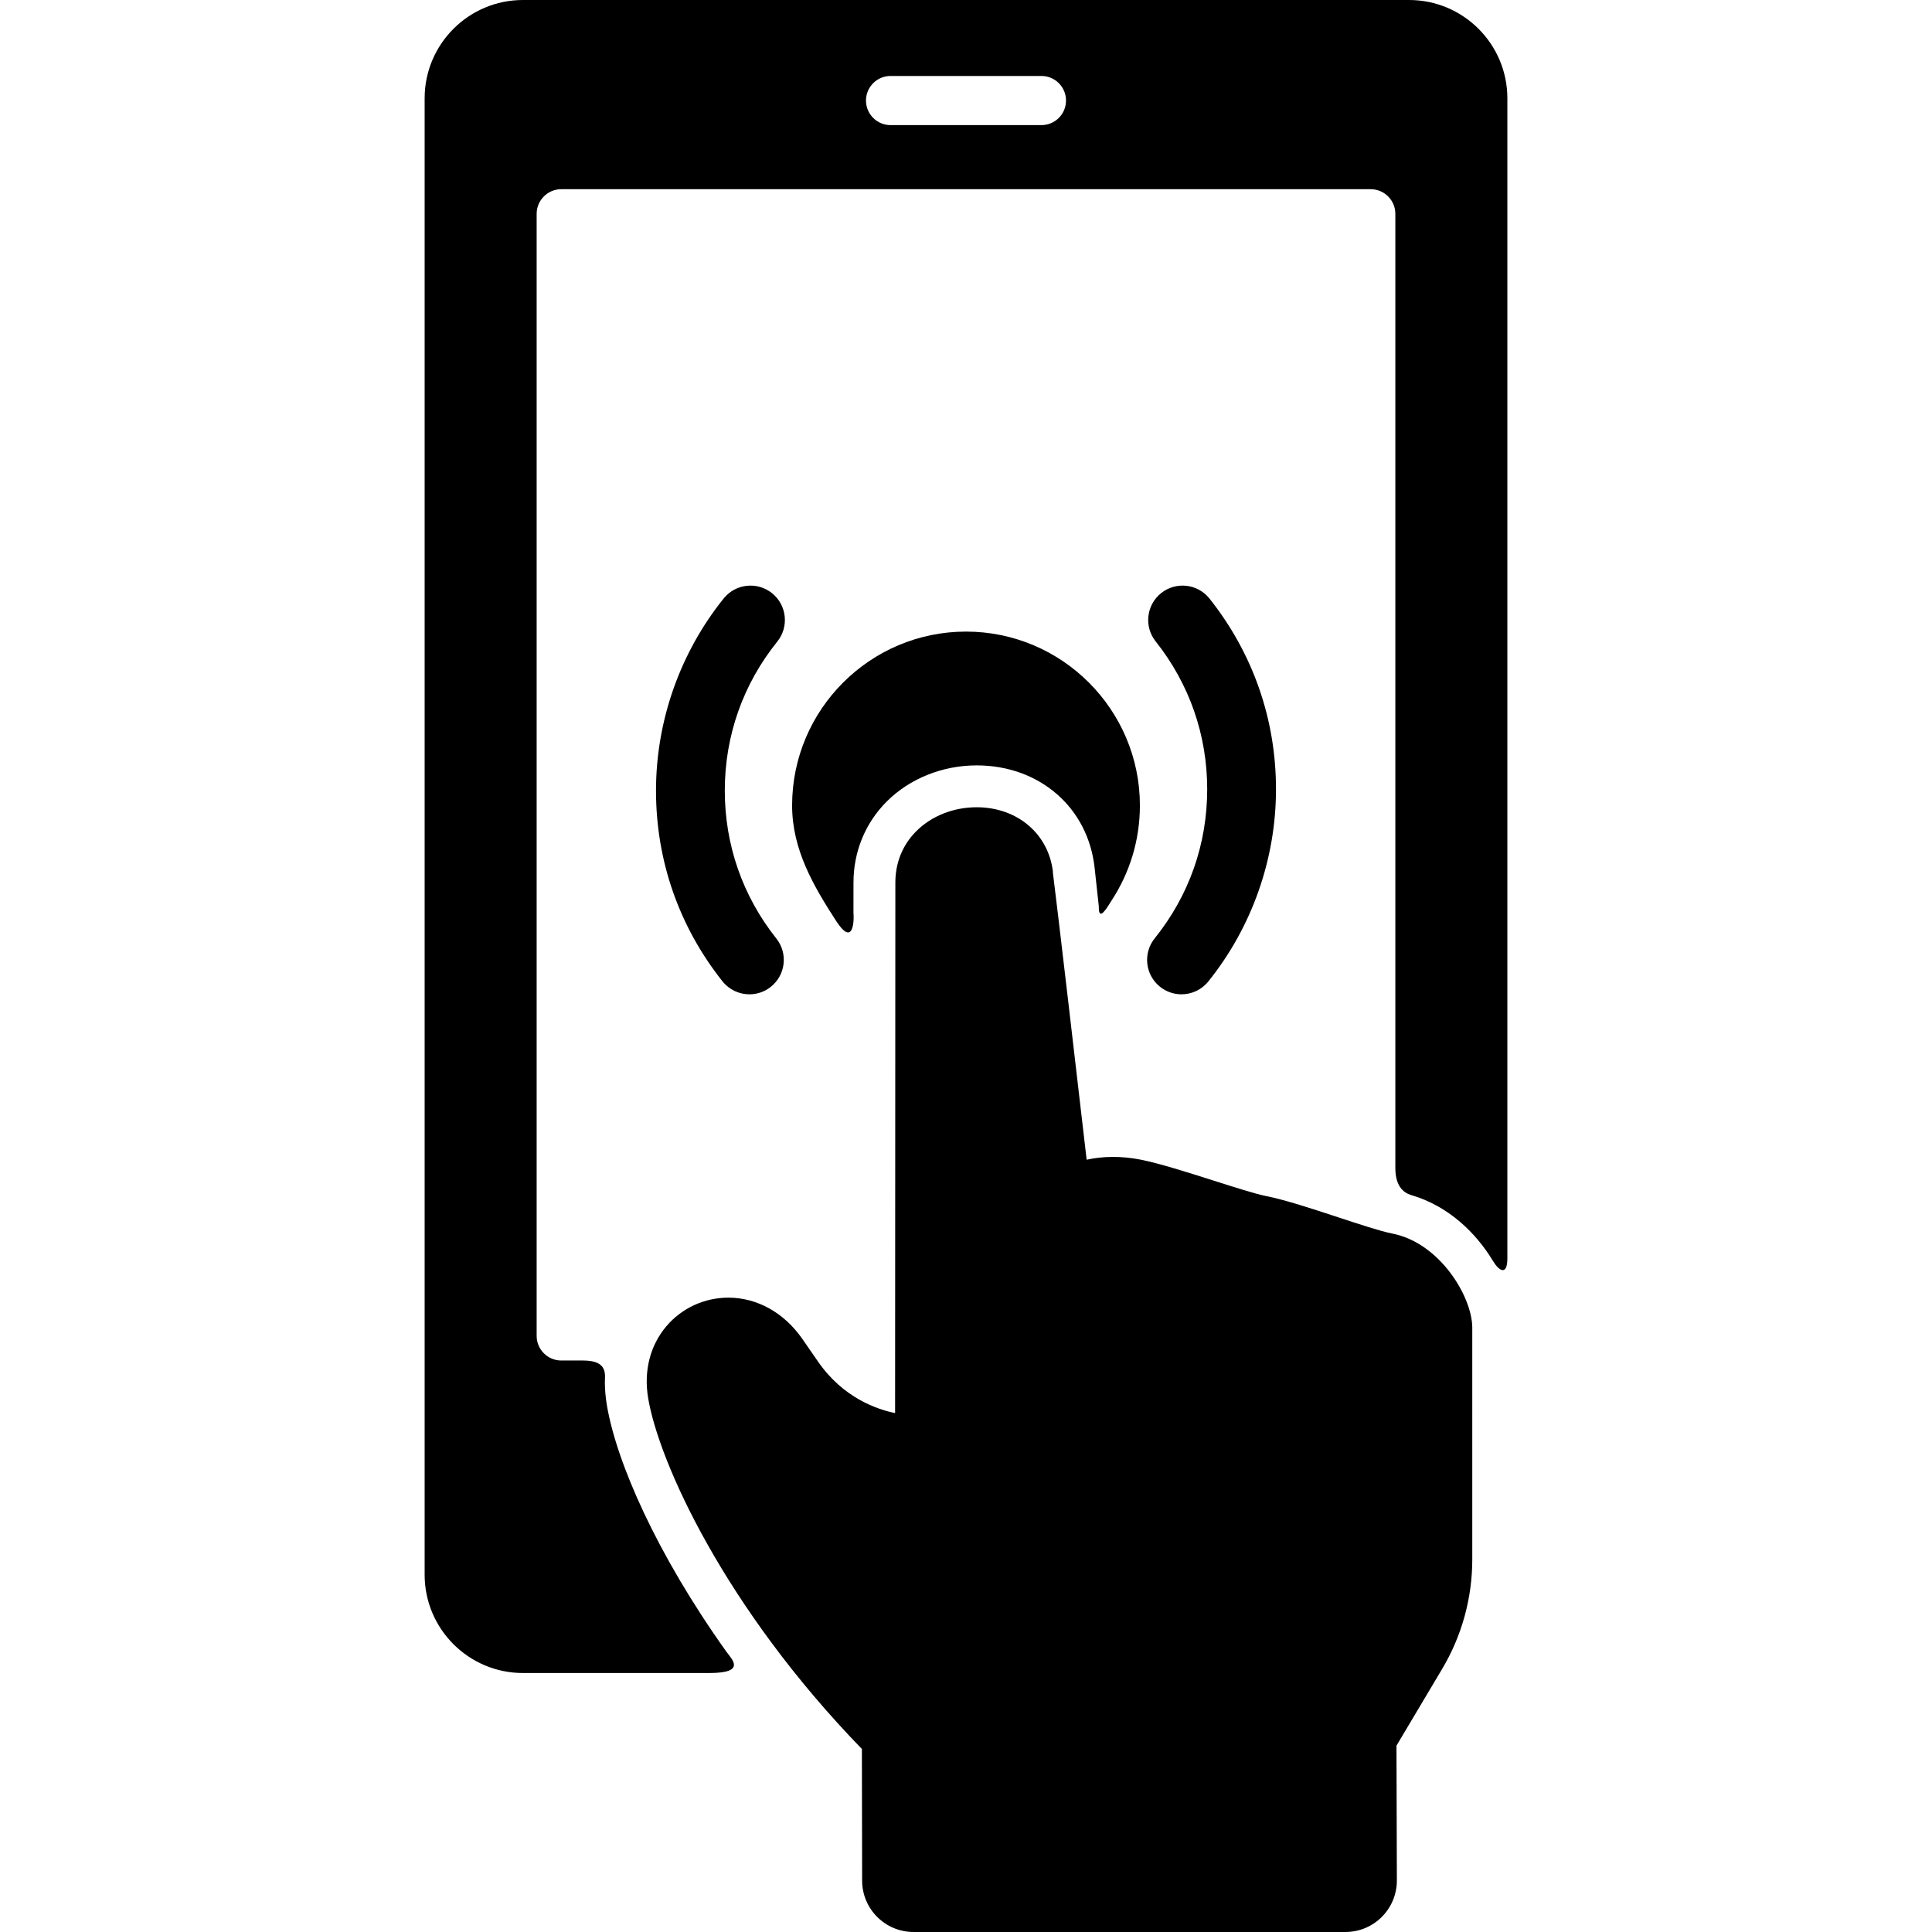 <?xml version="1.0" encoding="iso-8859-1"?>
<!-- Generator: Adobe Illustrator 17.1.0, SVG Export Plug-In . SVG Version: 6.00 Build 0)  -->
<!DOCTYPE svg PUBLIC "-//W3C//DTD SVG 1.1//EN" "http://www.w3.org/Graphics/SVG/1.1/DTD/svg11.dtd">
<svg version="1.1" id="Capa_1" xmlns="http://www.w3.org/2000/svg" xmlns:xlink="http://www.w3.org/1999/xlink" x="0px" y="0px"
	 viewBox="0 0 393.185 393.185" style="enable-background:new 0 0 393.185 393.185;" xml:space="preserve">
<g>
	<path d="M236.063,200.808c1.293,1.04,2.843,1.546,4.383,1.546c2.047,0,4.076-0.894,5.459-2.613
		c8.883-11.046,13.775-24.938,13.775-39.117c0-14.233-4.677-27.649-13.525-38.798c-2.404-3.027-6.805-3.535-9.835-1.131
		c-3.028,2.403-3.535,6.806-1.132,9.834c6.864,8.648,10.492,19.055,10.492,30.095c0,11.159-3.695,21.651-10.686,30.343
		C232.571,193.979,233.05,198.385,236.063,200.808z"/>
	<path d="M157.121,120.723c-3.012-2.422-7.419-1.945-9.842,1.067c-8.883,11.046-13.775,24.938-13.775,39.118
		c0,14.233,4.677,27.649,13.525,38.797c1.383,1.741,3.425,2.649,5.488,2.649c1.524,0,3.06-0.496,4.347-1.518
		c3.028-2.403,3.535-6.806,1.132-9.834c-6.864-8.648-10.492-19.055-10.492-30.094c0-11.159,3.695-21.652,10.686-30.343
		C160.613,127.552,160.134,123.146,157.121,120.723z"/>
	<path d="M180.437,163.143c4.678-4.688,11.355-7.377,18.322-7.377c12.799,0,22.671,8.571,24.008,20.844l0.283,2.602
		c0.234,1.888,0.232,2.412,0.57,5.239c-0.084,3.515,1.89-0.103,2.6-1.187c3.643-5.562,5.763-12.206,5.763-19.337
		c0-19.514-15.876-35.39-35.391-35.39c-19.514,0-35.39,15.876-35.39,35.39c0,9.02,4.416,16.481,8.973,23.514
		c3.225,4.977,3.713,0.775,3.513-1.866l0.006-5.928C173.681,173.381,176.075,167.515,180.437,163.143z"/>
	<path d="M286.766,0H106.419c-11.028,0-20,8.972-20,20v300.479c0,11.028,8.972,20,20,20h37.954c7.667,0,4.494-2.881,3.472-4.313
		c-14.192-19.9-22.402-38.601-24.346-50.241c-0.254-1.521-0.387-3.027-0.403-4.51c-0.017-1.54,0.777-4.535-4.39-4.535h-4.49
		c-2.75,0-5-2.25-5-5V43.506c0-2.75,2.25-5,5-5h164.751c2.75,0,5,2.25,5,5v194.195c0,4.75,2.73,5.361,3.568,5.617
		c7.302,2.234,12.831,7.544,16.314,13.324c1.232,2.044,2.917,3.058,2.917-0.567V20C306.766,8.972,297.794,0,286.766,0z
		 M211.946,25.462h-30.707c-2.762,0-5-2.239-5-5c0-2.761,2.238-5,5-5h30.707c2.762,0,5,2.239,5,5
		C216.946,23.223,214.707,25.462,211.946,25.462z"/>
	<path d="M283.318,251.038c-2.337-0.457-6.733-1.905-10.984-3.305c-5.317-1.752-10.815-3.563-14.81-4.352
		c-2.059-0.412-6.32-1.769-10.442-3.081c-5.459-1.738-11.104-3.536-15.006-4.31c-3.774-0.744-7.628-0.716-10.93,0.028
		c-1.801-15.561-6.127-52.775-6.879-58.483l0.028-0.003c-0.85-7.799-7.238-13.246-15.536-13.246c-4.72,0-9.199,1.776-12.29,4.874
		c-2.791,2.798-4.262,6.43-4.253,10.49l-0.054,107.925c-3.654-0.739-10.567-3.08-15.673-10.463l-0.684-0.984
		c-0.899-1.297-1.729-2.492-2.507-3.625c-3.711-5.348-9.201-8.415-15.063-8.415c-4.889,0-9.493,2.126-12.632,5.833
		c-3.306,3.903-4.619,9.088-3.699,14.599c2.178,13.039,15.551,42.604,43.5,71.419l0.051,26.792c0,5.763,4.689,10.452,10.452,10.452
		h87.92c5.764,0,10.452-4.689,10.452-10.467l-0.079-27.453l9.266-15.568c4.03-6.738,6.161-14.46,6.161-22.332l-0.001-47.298
		C299.511,263.728,292.945,252.904,283.318,251.038z"/>
</g>
<g>
</g>
<g>
</g>
<g>
</g>
<g>
</g>
<g>
</g>
<g>
</g>
<g>
</g>
<g>
</g>
<g>
</g>
<g>
</g>
<g>
</g>
<g>
</g>
<g>
</g>
<g>
</g>
<g>
</g>
</svg>
